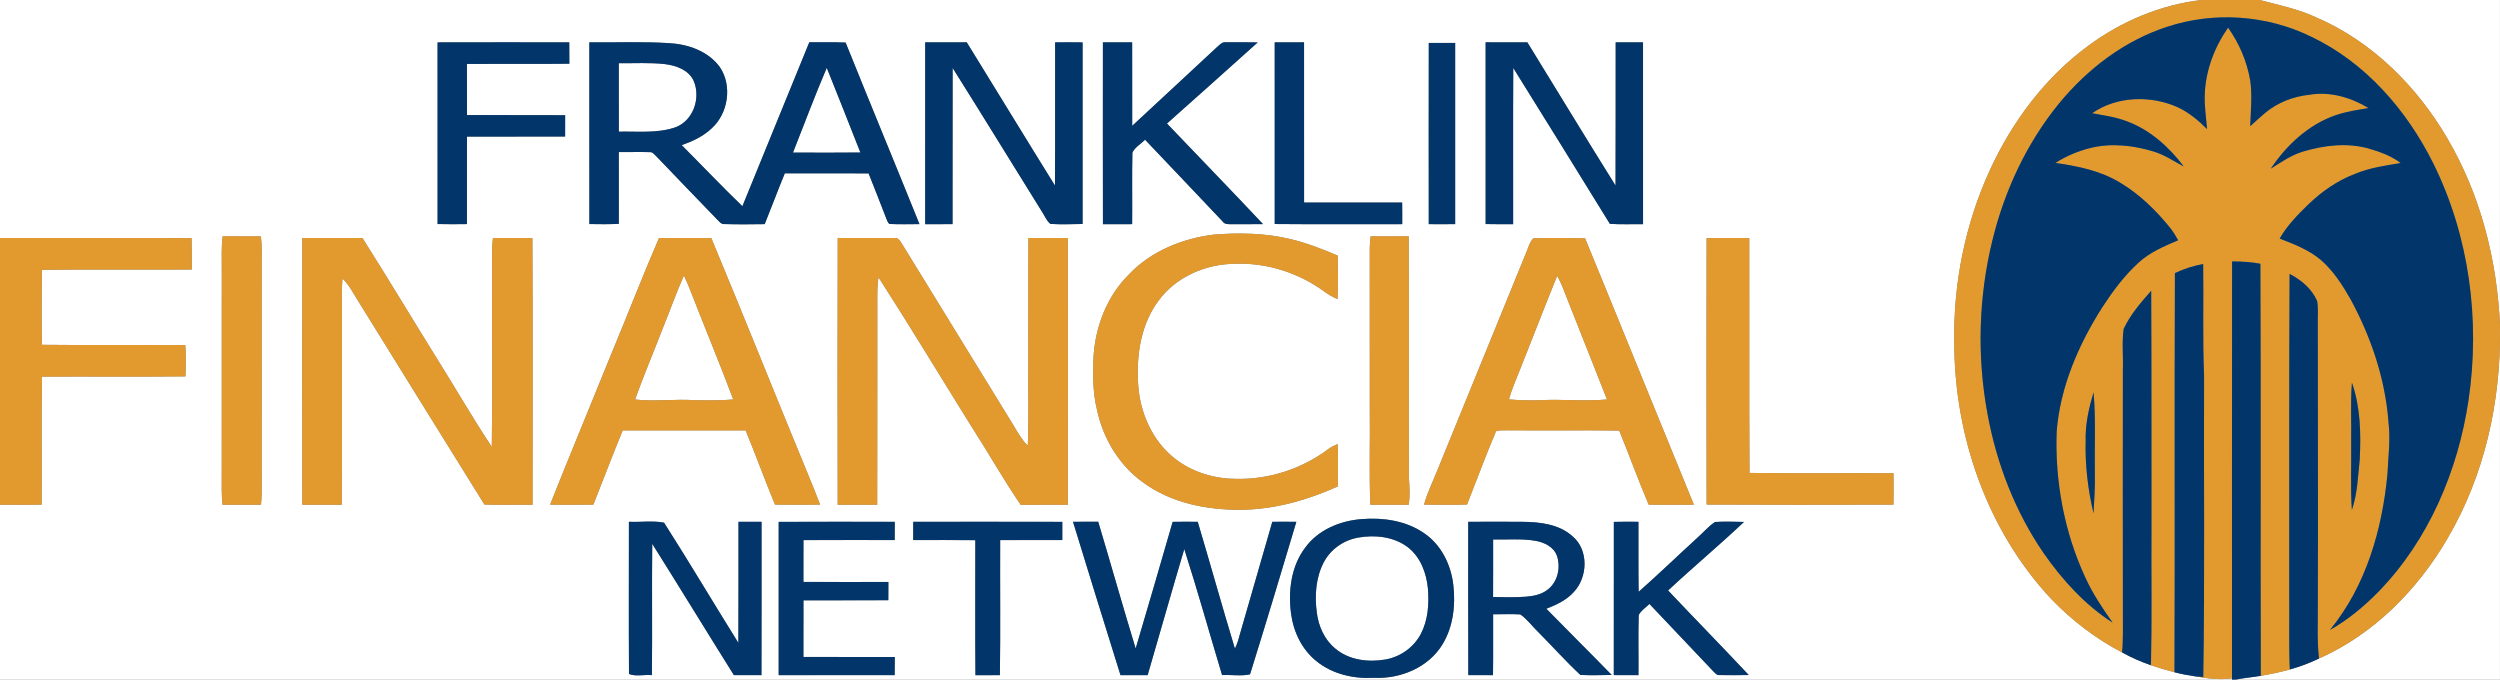 <?xml version="1.0" encoding="UTF-8" standalone="no"?>
<svg
   width="1350.021pt"
   height="367pt"
   viewBox="0 0 1350.021 367"
   version="1.1"
   id="svg85"
   sodipodi:docname="0001407067.svg"
   xmlns:inkscape="http://www.inkscape.org/namespaces/inkscape"
   xmlns:sodipodi="http://sodipodi.sourceforge.net/DTD/sodipodi-0.dtd"
   xmlns="http://www.w3.org/2000/svg"
   xmlns:svg="http://www.w3.org/2000/svg">
  <rect x="0" y="0" width="1350.021" height="367" fill="#808080" stroke="none"/>
  <defs
     id="defs89" />
  <sodipodi:namedview
     id="namedview87"
     pagecolor="#ffffff"
     bordercolor="#000000"
     borderopacity="0.25"
     inkscape:showpageshadow="2"
     inkscape:pageopacity="0.0"
     inkscape:pagecheckerboard="0"
     inkscape:deskcolor="#d1d1d1"
     inkscape:document-units="pt"
     showgrid="false" />
  <g
     id="#ffffffff">
    <path
       fill="#ffffff"
       opacity="1"
       d="m 0,0 h 1188.64 c -22.04,2.65 -43.14,11.52 -60.94,24.71 -23.28,17.04 -41.02,40.88 -53.06,66.94 -13.4,29.12 -19.89,61.32 -19.33,93.35 0.06,50.3 17.69,101.35 52.3,138.38 11.13,11.59 24.08,21.5 38.34,28.95 4.96,2.79 10.21,5.03 15.59,6.92 4.18,1.42 8.42,2.66 12.7,3.78 3.8,0.99 7.68,1.71 11.58,2.27 6.41,1.15 12.97,1.9 19.48,1.03 V 367 H 0 v -94.43 c 7.49,-0.01 14.99,0.07 22.48,-0.06 0.21,-23.05 -0.23,-46.09 0.22,-69.13 25.81,-0.13 51.63,0.15 77.45,-0.14 0.26,-5.63 0.26,-11.27 -0.08,-16.89 -25.81,-0.18 -51.63,0.13 -77.43,-0.15 -0.22,-13.5 -0.18,-27.01 -0.02,-40.51 26.98,-0.28 53.96,0.02 80.94,-0.14 0.06,-5.66 0.07,-11.31 -0.11,-16.96 C 68.97,128.46 34.48,128.6 0,128.52 V 0 m 236.29,22.88 c 0.02,32.7 0.01,65.4 0.01,98.1 5.28,0.12 10.56,0.12 15.85,0.03 0.04,-15.74 0,-31.48 0.02,-47.23 17.66,-0.08 35.33,0.02 53,-0.06 0.01,-3.84 0.02,-7.68 0.02,-11.52 -17.66,-0.1 -35.33,0 -53,-0.05 -0.06,-9.22 -0.01,-18.43 -0.04,-27.64 18.44,-0.09 36.88,0.1 55.31,-0.1 -0.04,-3.85 -0.02,-7.7 -0.05,-11.55 C 283.7,22.84 260,22.81 236.29,22.88 m 81.95,-0.01 c 0.02,32.71 -0.01,65.41 0.02,98.12 5.3,0.11 10.61,0.13 15.91,-0.1 -0.01,-12.92 0,-25.84 -0.01,-38.76 5.61,0.05 11.21,-0.14 16.82,0.03 1.57,-0.11 2.48,1.43 3.53,2.34 11.07,11.58 22.2,23.1 33.33,34.62 0.88,0.85 1.78,2 3.17,1.87 7.3,0.23 14.62,0.16 21.93,0.05 3.68,-9.13 7.12,-18.35 10.87,-27.45 15.08,0.04 30.16,-0.03 45.24,0.04 3.22,7.98 6.31,16.02 9.43,24.04 0.52,1.11 0.81,2.42 1.76,3.26 5.42,0.31 10.86,0.09 16.28,0.1 -13.18,-32.72 -26.71,-65.31 -39.87,-98.04 -6.54,-0.32 -13.08,-0.07 -19.62,-0.17 -12.07,29.5 -24.08,59.03 -36.13,88.54 -11.18,-10.76 -21.84,-22.03 -32.8,-33.01 5.88,-2.01 11.66,-4.72 16.21,-9.05 8.95,-8.06 11.22,-22.99 4.42,-33.05 C 382.43,27.58 371.42,23.78 361.06,23.28 346.81,22.4 332.51,23 318.24,22.87 m 181.37,-0.01 c -0.04,32.74 -0.02,65.47 -0.01,98.21 4.93,0 9.86,0.02 14.79,-0.03 0.05,-28.11 -0.04,-56.23 0.04,-84.35 16.11,25.57 31.88,51.36 47.86,77.01 1.66,2.36 2.67,5.34 4.91,7.21 5.79,0.38 11.61,0.12 17.41,0.04 -0.04,-32.68 -0.02,-65.37 0,-98.06 -4.95,-0.07 -9.9,-0.07 -14.84,-0.03 -0.07,25.79 0.08,51.57 -0.08,77.35 C 553.7,74.49 537.97,48.6 522.05,22.84 c -7.48,0.01 -14.96,-0.03 -22.44,0.02 m 95.96,0 c -0.01,32.73 -0.05,65.47 0.02,98.2 5.26,0.02 10.52,0.05 15.78,-0.01 0.14,-12.88 -0.16,-25.77 0.14,-38.64 1.33,-2.93 4.62,-4.63 6.81,-6.98 14.05,14.69 27.98,29.5 41.99,44.24 1.03,1.55 2.98,1.36 4.62,1.41 5.7,-0.05 11.4,0.05 17.11,-0.06 -17.15,-18.25 -34.6,-36.19 -51.87,-54.32 16.33,-14.61 32.76,-29.1 49,-43.8 -5.74,-0.1 -11.49,-0.11 -17.22,-0.06 -1.99,-0.3 -3.28,1.36 -4.64,2.48 -15.29,14.23 -30.56,28.45 -45.9,42.62 -0.05,-15.03 0.02,-30.06 -0.03,-45.09 -5.28,-0.02 -10.54,-0.03 -15.81,0.01 m 92.78,0.01 c 0.02,32.7 0.01,65.4 0.01,98.1 22.95,0.21 45.9,0.05 68.86,0.08 0.02,-3.89 0.03,-7.78 -0.04,-11.68 -17.65,0.04 -35.3,0.05 -52.96,0 -0.02,-28.84 0.03,-57.69 -0.02,-86.53 -5.28,-0.01 -10.57,-0.02 -15.85,0.03 m 83.2,0.3 c -0.07,32.62 -0.04,65.24 -0.01,97.87 4.75,0.02 9.51,0.08 14.27,-0.02 0.01,-32.61 0,-65.22 0,-97.84 -4.75,0.01 -9.51,0 -14.26,-0.01 m 30.7,-0.33 c 0.01,32.72 -0.01,65.43 0.01,98.15 4.94,0.1 9.9,0.09 14.85,0.09 0.05,-28.13 -0.1,-56.26 0.07,-84.39 17.43,28.04 34.88,56.07 52.17,84.2 5.96,0.35 11.94,0.14 17.91,0.16 0,-32.73 0.02,-65.46 -0.01,-98.19 -4.93,-0.03 -9.85,-0.05 -14.77,0 -0.06,25.78 0.06,51.57 -0.07,77.35 C 856.36,74.54 840.64,48.66 824.79,22.86 817.27,22.82 809.76,22.84 802.25,22.84 M 655.42,126.69 c -16.84,2.09 -33.61,8.81 -45.51,21.22 -12.26,12 -18.74,29.04 -19.47,46.02 -0.21,8.97 -0.32,18.05 1.83,26.83 3.22,15.72 11.97,30.48 25.14,39.85 15.08,11.05 34.21,14.77 52.59,14.69 18.18,-0.16 36,-5.2 52.49,-12.66 0.01,-7.62 0.15,-15.24 -0.11,-22.86 -1.73,0.72 -3.44,1.52 -4.95,2.63 -14.36,10.84 -32.43,16.7 -50.42,16.16 -12.83,-0.11 -25.81,-4.5 -35.32,-13.27 -11.16,-10.21 -16.84,-25.38 -17.2,-40.32 -0.64,-14.78 2.04,-30.38 11.03,-42.49 9.43,-13.01 25.65,-19.98 41.49,-20.05 17.22,-0.66 34.54,4.96 48.38,15.18 2.13,1.54 4.44,2.82 6.85,3.9 0.47,-7.82 0.3,-15.67 0.14,-23.5 -8.26,-3.5 -16.67,-6.79 -25.41,-8.88 -13.58,-3.3 -27.69,-3.55 -41.55,-2.45 m -535.19,0.91 c -0.75,5.77 -0.44,11.59 -0.47,17.4 -0.02,40 0.01,80 -0.02,120.01 0,2.52 0.17,5.04 0.42,7.55 6.93,0.01 13.86,0.04 20.78,-0.02 0.22,-2.16 0.36,-4.34 0.38,-6.51 -0.03,-41.01 0,-82.02 -0.02,-123.03 -0.01,-5.14 0.26,-10.29 -0.44,-15.39 -6.87,0.04 -13.75,0.04 -20.63,-0.01 m 619.91,0.01 c -0.26,2.11 -0.45,4.23 -0.47,6.36 0.05,29.01 0.01,58.02 0.02,87.03 0.21,17.18 -0.4,34.38 0.3,51.55 6.91,0.03 13.82,0.01 20.73,0.01 0.76,-4.83 0.42,-9.71 0.1,-14.56 -0.12,-43.47 0.13,-86.94 -0.12,-130.41 -6.86,0.07 -13.71,0.05 -20.56,0.02 m -576.89,0.91 c -0.07,48.01 -0.11,96.03 0.02,144.04 7.1,0.03 14.21,0.01 21.31,-0.01 0.17,-34.18 0.04,-68.37 0.08,-102.55 0.06,-6.54 -0.31,-13.1 0.27,-19.62 3.78,3.62 6.06,8.4 8.86,12.76 22.61,36.44 45.15,72.92 67.82,109.32 8.65,0.23 17.31,0.08 25.97,0.08 0.01,-47.99 0.15,-95.99 -0.08,-143.98 -7.09,-0.1 -14.19,0.02 -21.29,-0.05 -0.82,6.47 -0.36,12.99 -0.45,19.49 -0.13,31.1 0.23,62.21 -0.18,93.31 -10.21,-15.28 -19.34,-31.27 -29.11,-46.84 -13.66,-21.94 -26.92,-44.15 -40.77,-65.97 -10.81,0.07 -21.63,0.05 -32.45,0.02 m 289.13,-0.02 c -0.15,48.01 -0.1,96.03 -0.01,144.05 7.1,0.04 14.21,0.01 21.33,0.02 0.13,-38.19 0,-76.38 0.07,-114.56 0.01,-2.79 0.31,-5.56 0.61,-8.33 17.13,26.66 33.49,53.81 50.27,80.69 9,13.97 17.17,28.49 26.54,42.22 8.48,-0.04 16.97,-0.01 25.45,-0.03 0.12,-48.01 0.11,-96.02 0,-144.02 -7.09,0 -14.18,0.02 -21.27,-0.04 -0.16,22.5 -0.01,45 -0.06,67.5 -0.19,14.9 0.36,29.82 -0.3,44.7 -3.2,-3.18 -5.41,-7.14 -7.7,-10.97 -20.15,-32.87 -40.33,-65.71 -60.54,-98.54 -0.88,-1.34 -1.95,-3.03 -3.81,-2.66 -10.2,-0.03 -20.39,0.06 -30.58,-0.03 m 469.2,0.09 c -0.07,47.95 -0.08,95.91 0,143.87 33.63,0.19 67.27,0.13 100.9,0.04 0.1,-5.65 0.1,-11.31 0.01,-16.96 -25.92,-0.14 -51.84,0.18 -77.75,-0.16 -0.23,-42.29 0,-84.58 -0.12,-126.87 -7.68,0.08 -15.36,-0.04 -23.04,0.08 m -565.73,-0.02 c -8.74,20.23 -16.67,40.81 -25.15,61.14 -11.15,27.62 -22.63,55.11 -33.64,82.78 7.78,0.12 15.56,0.13 23.35,0 5.3,-13.36 10.38,-26.8 15.87,-40.08 22.13,0.01 44.26,-0.02 66.39,0.02 5.45,13.28 10.38,26.77 15.83,40.05 8.12,0.15 16.24,0.11 24.36,0.01 -2.1,-5.6 -4.41,-11.11 -6.66,-16.65 -17.49,-42.37 -34.45,-84.97 -52.1,-127.27 -9.42,-0.09 -18.83,-0.02 -28.25,0 m 468.08,8.41 c -16.05,39.28 -32.03,78.58 -48.08,117.85 -2.38,5.85 -5.19,11.55 -6.86,17.66 7.74,0.11 15.49,0.17 23.23,-0.06 5.22,-13.2 10.1,-26.54 15.66,-39.59 1.95,-0.61 4.04,-0.43 6.08,-0.48 20.15,0.18 40.29,-0.11 60.44,0.14 5.42,13.29 10.31,26.81 15.92,40.03 8.13,0.08 16.25,0.05 24.38,0 -19.65,-47.93 -39.05,-95.96 -58.76,-143.87 -9.32,-0.16 -18.65,-0.27 -27.95,0.03 -2.13,2.29 -2.81,5.5 -4.06,8.29 m -88.58,143.34 c -11.64,0.87 -23.58,5.78 -30.57,15.48 -7.53,9.96 -9.18,23.16 -7.64,35.26 1.24,9.93 5.84,19.69 13.79,26 8.62,7.03 20.1,9.58 31.04,8.96 14.26,0.68 29.4,-5.55 36.98,-18.05 5.79,-9.51 7.13,-21.14 5.86,-32.03 -1.23,-10.91 -6.51,-21.76 -15.77,-28.01 -9.76,-6.75 -22.08,-8.56 -33.69,-7.61 m -395.74,1.44 c 0.02,27.39 -0.12,54.79 0.05,82.18 3.67,1.53 8.33,0.23 12.38,0.64 0.26,-23.64 -0.09,-47.28 0.18,-70.92 14.82,23.56 29.31,47.34 44.1,70.92 4.96,0 9.92,-0.02 14.88,0.01 0.1,-27.6 0.03,-55.21 0.04,-82.81 -4.15,-0.05 -8.3,-0.05 -12.45,-0.01 -0.03,21.8 0.06,43.6 -0.06,65.4 -13.46,-21.58 -26.46,-43.48 -40.12,-64.92 -6.13,-1.21 -12.7,-0.17 -19,-0.49 m 80.88,0.06 c 0.01,27.59 0.02,55.18 0,82.77 20.88,-0.03 41.76,0 62.64,-0.01 0.07,-3.27 0.06,-6.53 0.06,-9.79 -16.45,-0.06 -32.9,0.02 -49.34,-0.03 0.02,-10.2 -0.02,-20.39 0.03,-30.57 15.27,-0.07 30.55,0.04 45.82,-0.07 0.03,-3.28 0.03,-6.57 0.04,-9.86 -15.29,0 -30.59,0.05 -45.88,-0.02 -0.01,-7.53 -0.02,-15.05 0.01,-22.58 16.43,-0.08 32.85,-0.02 49.27,-0.03 0.05,-3.28 0.05,-6.56 0.04,-9.84 -20.9,-0.03 -41.79,-0.09 -62.69,0.03 m 72.66,-0.05 c -0.02,3.29 -0.03,6.58 -0.01,9.87 11.18,0 22.36,-0.07 33.54,0.06 0.03,24.3 -0.13,48.61 0.07,72.91 4.4,-0.05 8.8,-0.04 13.21,-0.02 0.34,-24.31 0.04,-48.63 0.15,-72.94 11.18,-0.05 22.36,-0.02 33.54,-0.01 0.01,-3.28 0,-6.56 0.01,-9.84 -26.83,-0.09 -53.67,-0.03 -80.51,-0.03 m 86.29,0.01 c 8.47,27.62 17.01,55.23 25.64,82.81 4.88,-0.03 9.76,-0.02 14.65,0 6.64,-22.68 13.03,-45.45 19.79,-68.1 7.22,22.55 13.59,45.38 20.41,68.05 5,-0.25 10.27,0.68 15.1,-0.4 8.54,-27.38 16.82,-54.86 25.01,-82.35 -4.33,-0.08 -8.66,-0.06 -12.98,-0.01 -5.79,20.28 -11.73,40.52 -17.53,60.79 -0.68,2.64 -1.46,5.26 -2.67,7.7 -6.88,-22.77 -13.28,-45.69 -20.07,-68.49 -4.52,-0.05 -9.03,-0.07 -13.54,0.02 -6.64,22.81 -13.19,45.65 -19.98,68.41 -6.96,-22.75 -13.4,-45.67 -20.22,-68.47 -4.54,0.01 -9.07,-0.03 -13.61,0.04 m 213.41,0 c 0.04,27.6 -0.09,55.2 0.05,82.79 4.44,0.01 8.89,0 13.33,0.02 0.17,-10.96 0.02,-21.92 0.08,-32.87 4.88,0.03 9.77,-0.23 14.65,0.06 3.76,2.55 6.42,6.43 9.71,9.54 7.63,7.67 14.85,15.8 22.75,23.15 5.62,0.27 11.27,0.09 16.91,0.01 -11.68,-12 -23.59,-23.77 -35.29,-35.75 5.36,-2.11 10.82,-4.58 14.74,-8.96 7.63,-7.99 8.23,-22.63 -0.48,-30.07 -7.38,-6.71 -17.77,-7.85 -27.31,-7.92 -9.72,-0.06 -19.43,-0.07 -29.14,0 m 78.64,0.04 c -0.02,27.58 0.03,55.16 -0.03,82.74 4.44,0.02 8.88,0.02 13.32,0.03 0.13,-10.83 -0.2,-21.67 0.14,-32.49 1.3,-2.48 3.82,-4.04 5.81,-5.95 11.55,12.16 23.06,24.36 34.61,36.52 0.86,0.68 1.59,1.97 2.87,1.87 5.37,0.14 10.75,0.03 16.13,-0.02 -14.38,-15.35 -29.12,-30.36 -43.55,-45.66 13.44,-12.57 27.6,-24.37 40.98,-37.01 -5.21,-0.1 -10.45,-0.32 -15.65,0.03 -3.6,2.4 -6.41,5.76 -9.63,8.62 -10.59,9.64 -20.87,19.62 -31.61,29.09 -0.22,-12.61 -0.02,-25.21 -0.11,-37.82 -4.43,-0.04 -8.85,-0.07 -13.28,0.05 z"
       id="path2" />
    <path
       fill="#ffffff"
       opacity="1"
       d="M 1220.2,0 H 1350 v 175.4 c -1.59,-35.2 -10.55,-70.37 -28.52,-100.86 -16.42,-28.06 -40.69,-52.26 -70.82,-65.2 -9.7,-4.49 -20.19,-6.65 -30.46,-9.34 z"
       id="path4" />
    <path
       fill="#ffffff"
       opacity="1"
       d="m 334.15,34.13 c 8.29,0.11 16.62,-0.44 24.88,0.48 5.98,0.74 12.66,3.04 15.47,8.85 4.11,9.21 0,21.72 -9.83,25.31 -9.76,3.36 -20.33,2.1 -30.48,2.33 -0.07,-12.32 0,-24.65 -0.04,-36.97 z"
       id="path6" />
    <path
       fill="#ffffff"
       opacity="1"
       d="m 428.22,82.39 c 6.07,-15.26 11.76,-30.69 18.24,-45.77 6.11,15.22 12.17,30.47 18.15,45.74 -12.13,0.14 -24.26,0.08 -36.39,0.03 z"
       id="path8" />
    <path
       fill="#ffffff"
       opacity="1"
       d="m 369.3,148.79 c 1.36,2.71 2.54,5.5 3.62,8.34 7.57,19.56 15.7,38.92 23.03,58.58 -6.96,0.63 -13.97,0.53 -20.94,0.38 -10.68,-0.7 -21.39,0.86 -32.05,-0.34 4.4,-12.6 9.72,-24.85 14.48,-37.32 4.04,-9.84 7.54,-19.91 11.86,-29.64 z"
       id="path10" />
    <path
       fill="#ffffff"
       opacity="1"
       d="m 840.88,148.96 c 1.65,2.88 2.96,5.93 4.1,9.06 7.56,19.25 15.27,38.45 22.83,57.71 -12.26,1.12 -24.55,-0.34 -36.81,0.42 -5.4,0.14 -10.8,0 -16.17,-0.47 1.5,-5.49 3.85,-10.67 5.92,-15.96 6.77,-16.89 13.25,-33.91 20.13,-50.76 z"
       id="path12" />
    <path
       fill="#ffffff"
       opacity="1"
       d="m 1321.72,290.7 c 19.94,-34 28.79,-73.79 28.28,-113.02 V 367 h -142.69 c 4.48,-0.91 9.04,-1.27 13.55,-2.05 5.26,-0.91 10.51,-1.97 15.66,-3.43 5.4,-1.52 10.71,-3.44 15.76,-5.92 29.6,-13.12 53.28,-37.16 69.44,-64.9 z"
       id="path14" />
    <path
       fill="#ffffff"
       opacity="1"
       d="m 733.33,290.32 c 9.19,-1.65 19.47,-0.55 27.06,5.3 6.77,5.32 9.96,13.98 10.72,22.34 0.64,8.22 0.06,16.89 -3.82,24.32 -3.78,7.27 -11.08,12.46 -19.13,13.86 -9.34,1.63 -19.87,0.34 -27.25,-6.04 -5.74,-4.76 -8.92,-11.98 -9.82,-19.27 -1.21,-9.08 -0.59,-18.77 3.67,-27.02 3.64,-7.09 10.75,-12.12 18.57,-13.49 z"
       id="path16" />
    <path
       fill="#ffffff"
       opacity="1"
       d="m 806.31,291.3 c 7.55,0.21 15.18,-0.56 22.67,0.7 4.88,0.81 10.16,3.31 11.85,8.33 1.99,6.11 0.4,13.64 -4.72,17.78 -3.34,2.86 -7.81,3.78 -12.08,4.11 -5.91,0.42 -11.84,0.3 -17.76,0.17 0.08,-10.37 0.01,-20.73 0.04,-31.09 z"
       id="path18" />
  </g>
  <g
     id="#e29a2eff">
    <path
       fill="#e29a2e"
       opacity="1"
       d="m 1188.64,0 h 31.56 c 10.27,2.69 20.76,4.85 30.46,9.34 30.13,12.94 54.4,37.14 70.82,65.2 17.97,30.49 26.93,65.66 28.52,100.86 v 2.28 c 0.51,39.23 -8.34,79.02 -28.28,113.02 -16.16,27.74 -39.84,51.78 -69.44,64.9 -1.14,-9.83 -0.53,-19.73 -0.64,-29.59 0.22,-50.34 -0.03,-100.67 -0.02,-151.01 -0.11,-4.15 0.38,-8.36 -0.36,-12.47 -2.85,-6.55 -8.62,-11.39 -14.86,-14.61 -0.32,57.69 -0.12,115.39 -0.18,173.08 0.14,13.51 -0.28,27.03 0.3,40.52 -5.15,1.46 -10.4,2.52 -15.66,3.43 -0.25,-74.17 0.11,-148.35 -0.23,-222.53 -5.04,-0.95 -10.17,-1.25 -15.28,-1.23 -0.11,75.05 -0.03,150.1 -0.05,225.14 -6.51,0.87 -13.07,0.12 -19.48,-1.03 1.3,0.1 2.62,0.19 3.96,0.26 0.88,-54.18 0.22,-108.38 0.44,-162.56 -0.84,-20.13 -0.19,-40.28 -0.49,-60.42 -5.29,0.93 -10.4,2.62 -15.26,4.89 -0.31,71.85 0.07,143.71 -0.23,215.56 -4.28,-1.12 -8.52,-2.36 -12.7,-3.78 0.55,-24.41 0.14,-48.84 0.27,-73.25 -0.05,-43 0.07,-86 -0.14,-128.99 -5.59,6.32 -11.25,12.88 -14.87,20.56 -1.05,7.4 -0.15,14.96 -0.43,22.43 -0.02,43.67 -0.09,87.33 0.01,131 -0.08,7.11 0.25,14.24 -0.43,21.33 -14.26,-7.45 -27.21,-17.36 -38.34,-28.95 -34.61,-37.03 -52.24,-88.08 -52.3,-138.38 -0.56,-32.03 5.93,-64.23 19.33,-93.35 12.04,-26.06 29.78,-49.9 53.06,-66.94 17.8,-13.19 38.9,-22.06 60.94,-24.71 m -18.22,14.43 c -23.17,7.47 -43.19,22.78 -58.53,41.46 -17.53,21.48 -29.5,47.22 -36.02,74.09 -7.45,30.51 -8.34,62.58 -2.61,93.46 4.87,26.71 14.86,52.65 30.22,75.11 10.13,14.57 22.35,28.02 37.35,37.69 -5.44,-7.76 -10.78,-15.64 -14.71,-24.3 -11.39,-24.56 -16.48,-51.93 -15.5,-78.95 1.91,-24 11.71,-46.7 24.5,-66.84 5.69,-8.76 11.97,-17.25 19.71,-24.32 6.11,-5.61 13.85,-8.86 21.38,-12.09 -1.29,-2.31 -2.63,-4.59 -4.28,-6.66 -7.6,-9.37 -16.35,-18.01 -26.74,-24.25 -10.63,-6.59 -23.07,-9.11 -35.27,-10.84 5.86,-3.76 12.37,-6.47 19.13,-8.13 11.25,-2.73 23.13,-1.35 34.1,2.01 5.78,1.76 10.79,5.23 16.1,8.02 -7.96,-10.54 -18.25,-19.81 -30.8,-24.41 -6,-2.34 -12.42,-3.14 -18.7,-4.33 13.44,-9.31 31.59,-9.77 46.29,-3.22 5.99,2.82 11.15,7.1 15.79,11.78 -0.49,-6.23 -1.51,-12.43 -1.25,-18.7 0.47,-12.94 5.22,-25.53 12.6,-36.09 6.06,8.49 10.24,18.38 11.99,28.68 1.12,8.14 0.25,16.38 -0.03,24.55 2.65,-2.34 5.18,-4.81 7.91,-7.07 6.75,-5.65 15.22,-8.99 23.96,-9.89 11.13,-1.95 22.51,1.42 32.03,7.16 -5.96,1.01 -11.98,1.89 -17.71,3.85 -14.69,5.05 -26.62,16.17 -35.11,28.92 5.55,-3.54 11.06,-7.38 17.44,-9.28 11.32,-3.4 23.64,-4.87 35.2,-1.71 6.14,1.82 12.4,3.93 17.51,7.92 -8.29,1.38 -16.72,2.54 -24.52,5.81 -9.56,3.6 -18.08,9.53 -25.39,16.6 -5.74,5.58 -11.42,11.39 -15.43,18.37 7.87,3.05 15.95,6.14 22.44,11.7 6.67,5.87 11.53,13.45 15.88,21.11 11.09,20.44 18.71,43.03 20.46,66.3 1.13,9.35 -0.14,18.73 -0.56,28.08 -2.86,30.03 -11.62,60.48 -31.05,84.14 9.77,-5.46 18.43,-12.74 26.25,-20.69 27.09,-27.9 42.91,-65.33 48.59,-103.47 6.38,-43.24 0.39,-88.67 -19.14,-127.95 -14.3,-28.64 -36.57,-54.31 -65.82,-68.22 -23.91,-11.73 -52.37,-13.73 -77.66,-5.4 m 99.64,192.21 c -0.84,10.76 -0.22,21.58 -0.4,32.36 0.18,12.13 -0.44,24.3 0.37,36.41 3.02,-8.81 3.29,-18.23 4.25,-27.41 0.69,-13.86 0.4,-28.13 -4.22,-41.36 m -143.78,31.37 c -0.36,13.19 1.21,26.36 4.25,39.19 0.34,-7.06 0.91,-14.12 0.7,-21.2 -0.23,-14.73 0.59,-29.49 -0.7,-44.18 -2.49,8.51 -4.51,17.26 -4.25,26.19 z"
       id="path21" />
    <path
       fill="#e29a2e"
       opacity="1"
       d="m 655.42,126.69 c 13.86,-1.1 27.97,-0.85 41.55,2.45 8.74,2.09 17.15,5.38 25.41,8.88 0.16,7.83 0.33,15.68 -0.14,23.5 -2.41,-1.08 -4.72,-2.36 -6.85,-3.9 -13.84,-10.22 -31.16,-15.84 -48.38,-15.18 -15.84,0.07 -32.06,7.04 -41.49,20.05 -8.99,12.11 -11.67,27.71 -11.03,42.49 0.36,14.94 6.04,30.11 17.2,40.32 9.51,8.77 22.49,13.16 35.32,13.27 17.99,0.54 36.06,-5.32 50.42,-16.16 1.51,-1.11 3.22,-1.91 4.95,-2.63 0.26,7.62 0.12,15.24 0.11,22.86 -16.49,7.46 -34.31,12.5 -52.49,12.66 -18.38,0.08 -37.51,-3.64 -52.59,-14.69 -13.17,-9.37 -21.92,-24.13 -25.14,-39.85 -2.15,-8.78 -2.04,-17.86 -1.83,-26.83 0.73,-16.98 7.21,-34.02 19.47,-46.02 11.9,-12.41 28.67,-19.13 45.51,-21.22 z"
       id="path23" />
    <path
       fill="#e29a2e"
       opacity="1"
       d="m 120.23,127.6 c 6.88,0.05 13.76,0.05 20.63,0.01 0.7,5.1 0.43,10.25 0.44,15.39 0.02,41.01 -0.01,82.02 0.02,123.03 -0.02,2.17 -0.16,4.35 -0.38,6.51 -6.92,0.06 -13.85,0.03 -20.78,0.02 -0.25,-2.51 -0.42,-5.03 -0.42,-7.55 0.03,-40.01 0,-80.01 0.02,-120.01 0.03,-5.81 -0.28,-11.63 0.47,-17.4 z"
       id="path25" />
    <path
       fill="#e29a2e"
       opacity="1"
       d="m 740.14,127.61 c 6.85,0.03 13.7,0.05 20.56,-0.02 0.25,43.47 0,86.94 0.12,130.41 0.32,4.85 0.66,9.73 -0.1,14.56 -6.91,0 -13.82,0.02 -20.73,-0.01 -0.7,-17.17 -0.09,-34.37 -0.3,-51.55 -0.01,-29.01 0.03,-58.02 -0.02,-87.03 0.02,-2.13 0.21,-4.25 0.47,-6.36 z"
       id="path27" />
    <path
       fill="#e29a2e"
       opacity="1"
       d="m 0,128.52 c 34.48,0.08 68.97,-0.06 103.45,0.07 0.18,5.65 0.17,11.3 0.11,16.96 -26.98,0.16 -53.96,-0.14 -80.94,0.14 -0.16,13.5 -0.2,27.01 0.02,40.51 25.8,0.28 51.62,-0.03 77.43,0.15 0.34,5.62 0.34,11.26 0.08,16.89 -25.82,0.29 -51.64,0.01 -77.45,0.14 -0.45,23.04 -0.01,46.08 -0.22,69.13 -7.49,0.13 -14.99,0.05 -22.48,0.06 z"
       id="path29" />
    <path
       fill="#e29a2e"
       opacity="1"
       d="m 163.25,128.52 c 10.82,0.03 21.64,0.05 32.45,-0.02 13.85,21.82 27.11,44.03 40.77,65.97 9.77,15.57 18.9,31.56 29.11,46.84 0.41,-31.1 0.05,-62.21 0.18,-93.31 0.09,-6.5 -0.37,-13.02 0.45,-19.49 7.1,0.07 14.2,-0.05 21.29,0.05 0.23,47.99 0.09,95.99 0.08,143.98 -8.66,0 -17.32,0.15 -25.97,-0.08 -22.67,-36.4 -45.21,-72.88 -67.82,-109.32 -2.8,-4.36 -5.08,-9.14 -8.86,-12.76 -0.58,6.52 -0.21,13.08 -0.27,19.62 -0.04,34.18 0.09,68.37 -0.08,102.55 -7.1,0.02 -14.21,0.04 -21.31,0.01 -0.13,-48.01 -0.09,-96.03 -0.02,-144.04 z"
       id="path31" />
    <path
       fill="#e29a2e"
       opacity="1"
       d="m 452.38,128.5 c 10.19,0.09 20.38,0 30.58,0.03 1.86,-0.37 2.93,1.32 3.81,2.66 20.21,32.83 40.39,65.67 60.54,98.54 2.29,3.83 4.5,7.79 7.7,10.97 0.66,-14.88 0.11,-29.8 0.3,-44.7 0.05,-22.5 -0.1,-45 0.06,-67.5 7.09,0.06 14.18,0.04 21.27,0.04 0.11,48 0.12,96.01 0,144.02 -8.48,0.02 -16.97,-0.01 -25.45,0.03 -9.37,-13.73 -17.54,-28.25 -26.54,-42.22 -16.78,-26.88 -33.14,-54.03 -50.27,-80.69 -0.3,2.77 -0.6,5.54 -0.61,8.33 -0.07,38.18 0.06,76.37 -0.07,114.56 -7.12,-0.01 -14.23,0.02 -21.33,-0.02 -0.09,-48.02 -0.14,-96.04 0.01,-144.05 z"
       id="path33" />
    <path
       fill="#e29a2e"
       opacity="1"
       d="m 921.58,128.59 c 7.68,-0.12 15.36,0 23.04,-0.08 0.12,42.29 -0.11,84.58 0.12,126.87 25.91,0.34 51.83,0.02 77.75,0.16 0.09,5.65 0.09,11.31 -0.01,16.96 -33.63,0.09 -67.27,0.15 -100.9,-0.04 -0.08,-47.96 -0.07,-95.92 0,-143.87 z"
       id="path35" />
    <path
       fill="#e29a2e"
       opacity="1"
       d="m 355.85,128.57 c 9.42,-0.02 18.83,-0.09 28.25,0 17.65,42.3 34.61,84.9 52.1,127.27 2.25,5.54 4.56,11.05 6.66,16.65 -8.12,0.1 -16.24,0.14 -24.36,-0.01 -5.45,-13.28 -10.38,-26.77 -15.83,-40.05 -22.13,-0.04 -44.26,-0.01 -66.39,-0.02 -5.49,13.28 -10.57,26.72 -15.87,40.08 -7.79,0.13 -15.57,0.12 -23.35,0 11.01,-27.67 22.49,-55.16 33.64,-82.78 8.48,-20.33 16.41,-40.91 25.15,-61.14 m 13.45,20.22 c -4.32,9.73 -7.82,19.8 -11.86,29.64 -4.76,12.47 -10.08,24.72 -14.48,37.32 10.66,1.2 21.37,-0.36 32.05,0.34 6.97,0.15 13.98,0.25 20.94,-0.38 -7.33,-19.66 -15.46,-39.02 -23.03,-58.58 -1.08,-2.84 -2.26,-5.63 -3.62,-8.34 z"
       id="path37" />
    <path
       fill="#e29a2e"
       opacity="1"
       d="m 823.93,136.98 c 1.25,-2.79 1.93,-6 4.06,-8.29 9.3,-0.3 18.63,-0.19 27.95,-0.03 19.71,47.91 39.11,95.94 58.76,143.87 -8.13,0.05 -16.25,0.08 -24.38,0 -5.61,-13.22 -10.5,-26.74 -15.92,-40.03 -20.15,-0.25 -40.29,0.04 -60.44,-0.14 -2.04,0.05 -4.13,-0.13 -6.08,0.48 -5.56,13.05 -10.44,26.39 -15.66,39.59 -7.74,0.23 -15.49,0.17 -23.23,0.06 1.67,-6.11 4.48,-11.81 6.86,-17.66 16.05,-39.27 32.03,-78.57 48.08,-117.85 m 16.95,11.98 c -6.88,16.85 -13.36,33.87 -20.13,50.76 -2.07,5.29 -4.42,10.47 -5.92,15.96 5.37,0.47 10.77,0.61 16.17,0.47 12.26,-0.76 24.55,0.7 36.81,-0.42 -7.56,-19.26 -15.27,-38.46 -22.83,-57.71 -1.14,-3.13 -2.45,-6.18 -4.1,-9.06 z"
       id="path39" />
  </g>
  <g
     id="#02366aff">
    <path
       fill="#02366a"
       opacity="1"
       d="m 1170.42,14.43 c 25.29,-8.33 53.75,-6.33 77.66,5.4 29.25,13.91 51.52,39.58 65.82,68.22 19.53,39.28 25.52,84.71 19.14,127.95 -5.68,38.14 -21.5,75.57 -48.59,103.47 -7.82,7.95 -16.48,15.23 -26.25,20.69 19.43,-23.66 28.19,-54.11 31.05,-84.14 0.42,-9.35 1.69,-18.73 0.56,-28.08 -1.75,-23.27 -9.37,-45.86 -20.46,-66.3 -4.35,-7.66 -9.21,-15.24 -15.88,-21.11 -6.49,-5.56 -14.57,-8.65 -22.44,-11.7 4.01,-6.98 9.69,-12.79 15.43,-18.37 7.31,-7.07 15.83,-13 25.39,-16.6 7.8,-3.27 16.23,-4.43 24.52,-5.81 -5.11,-3.99 -11.37,-6.1 -17.51,-7.92 -11.56,-3.16 -23.88,-1.69 -35.2,1.71 -6.38,1.9 -11.89,5.74 -17.44,9.28 8.49,-12.75 20.42,-23.87 35.11,-28.92 5.73,-1.96 11.75,-2.84 17.71,-3.85 -9.52,-5.74 -20.9,-9.11 -32.03,-7.16 -8.74,0.9 -17.21,4.24 -23.96,9.89 -2.73,2.26 -5.26,4.73 -7.91,7.07 0.28,-8.17 1.15,-16.41 0.03,-24.55 -1.75,-10.3 -5.93,-20.19 -11.99,-28.68 -7.38,10.56 -12.13,23.15 -12.6,36.09 -0.26,6.27 0.76,12.47 1.25,18.7 -4.64,-4.68 -9.8,-8.96 -15.79,-11.78 -14.7,-6.55 -32.85,-6.09 -46.29,3.22 6.28,1.19 12.7,1.99 18.7,4.33 12.55,4.6 22.84,13.87 30.8,24.41 -5.31,-2.79 -10.32,-6.26 -16.1,-8.02 -10.97,-3.36 -22.85,-4.74 -34.1,-2.01 -6.76,1.66 -13.27,4.37 -19.13,8.13 12.2,1.73 24.64,4.25 35.27,10.84 10.39,6.24 19.14,14.88 26.74,24.25 1.65,2.07 2.99,4.35 4.28,6.66 -7.53,3.23 -15.27,6.48 -21.38,12.09 -7.74,7.07 -14.02,15.56 -19.71,24.32 -12.79,20.14 -22.59,42.84 -24.5,66.84 -0.98,27.02 4.11,54.39 15.5,78.95 3.93,8.66 9.27,16.54 14.71,24.3 -15,-9.67 -27.22,-23.12 -37.35,-37.69 -15.36,-22.46 -25.35,-48.4 -30.22,-75.11 -5.73,-30.88 -4.84,-62.95 2.61,-93.46 6.52,-26.87 18.49,-52.61 36.02,-74.09 15.34,-18.68 35.36,-33.99 58.53,-41.46 z"
       id="path42" />
    <path
       fill="#02366a"
       opacity="1"
       d="m 236.29,22.88 c 23.71,-0.07 47.41,-0.04 71.12,-0.02 0.03,3.85 0.01,7.7 0.05,11.55 -18.43,0.2 -36.87,0.01 -55.31,0.1 0.03,9.21 -0.02,18.42 0.04,27.64 17.67,0.05 35.34,-0.05 53,0.05 0,3.84 -0.01,7.68 -0.02,11.52 -17.67,0.08 -35.34,-0.02 -53,0.06 -0.02,15.75 0.02,31.49 -0.02,47.23 -5.29,0.09 -10.57,0.09 -15.85,-0.03 0,-32.7 0.01,-65.4 -0.01,-98.1 z"
       id="path44" />
    <path
       fill="#02366a"
       opacity="1"
       d="m 318.24,22.87 c 14.27,0.13 28.57,-0.47 42.82,0.41 10.36,0.5 21.37,4.3 27.67,12.97 6.8,10.06 4.53,24.99 -4.42,33.05 -4.55,4.33 -10.33,7.04 -16.21,9.05 10.96,10.98 21.62,22.25 32.8,33.01 12.05,-29.51 24.06,-59.04 36.13,-88.54 6.54,0.1 13.08,-0.15 19.62,0.17 13.16,32.73 26.69,65.32 39.87,98.04 -5.42,-0.01 -10.86,0.21 -16.28,-0.1 -0.95,-0.84 -1.24,-2.15 -1.76,-3.26 -3.12,-8.02 -6.21,-16.06 -9.43,-24.04 -15.08,-0.07 -30.16,0 -45.24,-0.04 -3.75,9.1 -7.19,18.32 -10.87,27.45 -7.31,0.11 -14.63,0.18 -21.93,-0.05 -1.39,0.13 -2.29,-1.02 -3.17,-1.87 -11.13,-11.52 -22.26,-23.04 -33.33,-34.62 -1.05,-0.91 -1.96,-2.45 -3.53,-2.34 -5.61,-0.17 -11.21,0.02 -16.82,-0.03 0.01,12.92 0,25.84 0.01,38.76 -5.3,0.23 -10.61,0.21 -15.91,0.1 -0.03,-32.71 0,-65.41 -0.02,-98.12 m 15.91,11.26 c 0.04,12.32 -0.03,24.65 0.04,36.97 10.15,-0.23 20.72,1.03 30.48,-2.33 9.83,-3.59 13.94,-16.1 9.83,-25.31 -2.81,-5.81 -9.49,-8.11 -15.47,-8.85 -8.26,-0.92 -16.59,-0.37 -24.88,-0.48 m 94.07,48.26 c 12.13,0.05 24.26,0.11 36.39,-0.03 -5.98,-15.27 -12.04,-30.52 -18.15,-45.74 -6.48,15.08 -12.17,30.51 -18.24,45.77 z"
       id="path46" />
    <path
       fill="#02366a"
       opacity="1"
       d="m 499.61,22.86 c 7.48,-0.05 14.96,-0.01 22.44,-0.02 15.92,25.76 31.65,51.65 47.64,77.37 0.16,-25.78 0.01,-51.56 0.08,-77.35 4.94,-0.04 9.89,-0.04 14.84,0.03 -0.02,32.69 -0.04,65.38 0,98.06 -5.8,0.08 -11.62,0.34 -17.41,-0.04 -2.24,-1.87 -3.25,-4.85 -4.91,-7.21 -15.98,-25.65 -31.75,-51.44 -47.86,-77.01 -0.08,28.12 0.01,56.24 -0.04,84.35 -4.93,0.05 -9.86,0.03 -14.79,0.03 -0.01,-32.74 -0.03,-65.47 0.01,-98.21 z"
       id="path48" />
    <path
       fill="#02366a"
       opacity="1"
       d="m 595.57,22.86 c 5.27,-0.04 10.53,-0.03 15.81,-0.01 0.05,15.03 -0.02,30.06 0.03,45.09 15.34,-14.17 30.61,-28.39 45.9,-42.62 1.36,-1.12 2.65,-2.78 4.64,-2.48 5.73,-0.05 11.48,-0.04 17.22,0.06 -16.24,14.7 -32.67,29.19 -49,43.8 17.27,18.13 34.72,36.07 51.87,54.32 -5.71,0.11 -11.41,0.01 -17.11,0.06 -1.64,-0.05 -3.59,0.14 -4.62,-1.41 -14.01,-14.74 -27.94,-29.55 -41.99,-44.24 -2.19,2.35 -5.48,4.05 -6.81,6.98 -0.3,12.87 0,25.76 -0.14,38.64 -5.26,0.06 -10.52,0.03 -15.78,0.01 -0.07,-32.73 -0.03,-65.47 -0.02,-98.2 z"
       id="path50" />
    <path
       fill="#02366a"
       opacity="1"
       d="m 688.35,22.87 c 5.28,-0.05 10.57,-0.04 15.85,-0.03 0.05,28.84 0,57.69 0.02,86.53 17.66,0.05 35.31,0.04 52.96,0 0.07,3.9 0.06,7.79 0.04,11.68 -22.96,-0.03 -45.91,0.13 -68.86,-0.08 0,-32.7 0.01,-65.4 -0.01,-98.1 z"
       id="path52" />
    <path
       fill="#02366a"
       opacity="1"
       d="m 771.55,23.17 c 4.75,0.01 9.51,0.02 14.26,0.01 0,32.62 0.01,65.23 0,97.84 -4.76,0.1 -9.52,0.04 -14.27,0.02 -0.03,-32.63 -0.06,-65.25 0.01,-97.87 z"
       id="path54" />
    <path
       fill="#02366a"
       opacity="1"
       d="m 802.25,22.84 c 7.51,0 15.02,-0.02 22.54,0.02 15.85,25.8 31.57,51.68 47.62,77.35 0.13,-25.78 0.01,-51.57 0.07,-77.35 4.92,-0.05 9.84,-0.03 14.77,0 0.03,32.73 0.01,65.46 0.01,98.19 -5.97,-0.02 -11.95,0.19 -17.91,-0.16 -17.29,-28.13 -34.74,-56.16 -52.17,-84.2 -0.17,28.13 -0.02,56.26 -0.07,84.39 -4.95,0 -9.91,0.01 -14.85,-0.09 -0.02,-32.72 0,-65.43 -0.01,-98.15 z"
       id="path56" />
    <path
       fill="#02366a"
       opacity="1"
       d="m 1205.35,141.19 c 5.11,-0.02 10.24,0.28 15.28,1.23 0.34,74.18 -0.02,148.36 0.23,222.53 -4.51,0.78 -9.07,1.14 -13.55,2.05 h -2.01 v -0.67 c 0.02,-75.04 -0.06,-150.09 0.05,-225.14 z"
       id="path58" />
    <path
       fill="#02366a"
       opacity="1"
       d="m 1174.47,147.47 c 4.86,-2.27 9.97,-3.96 15.26,-4.89 0.3,20.14 -0.35,40.29 0.49,60.42 -0.22,54.18 0.44,108.38 -0.44,162.56 -1.34,-0.07 -2.66,-0.16 -3.96,-0.26 -3.9,-0.56 -7.78,-1.28 -11.58,-2.27 0.3,-71.85 -0.08,-143.71 0.23,-215.56 z"
       id="path60" />
    <path
       fill="#02366a"
       opacity="1"
       d="m 1236.4,147.92 c 6.24,3.22 12.01,8.06 14.86,14.61 0.74,4.11 0.25,8.32 0.36,12.47 -0.01,50.34 0.24,100.67 0.02,151.01 0.11,9.86 -0.5,19.76 0.64,29.59 -5.05,2.48 -10.36,4.4 -15.76,5.92 -0.58,-13.49 -0.16,-27.01 -0.3,-40.52 0.06,-57.69 -0.14,-115.39 0.18,-173.08 z"
       id="path62" />
    <path
       fill="#02366a"
       opacity="1"
       d="m 1146.8,177.57 c 3.62,-7.68 9.28,-14.24 14.87,-20.56 0.21,42.99 0.09,85.99 0.14,128.99 -0.13,24.41 0.28,48.84 -0.27,73.25 -5.38,-1.89 -10.63,-4.13 -15.59,-6.92 0.68,-7.09 0.35,-14.22 0.43,-21.33 -0.1,-43.67 -0.03,-87.33 -0.01,-131 0.28,-7.47 -0.62,-15.03 0.43,-22.43 z"
       id="path64" />
    <path
       fill="#02366a"
       opacity="1"
       d="m 1270.06,206.64 c 4.62,13.23 4.91,27.5 4.22,41.36 -0.96,9.18 -1.23,18.6 -4.25,27.41 -0.81,-12.11 -0.19,-24.28 -0.37,-36.41 0.18,-10.78 -0.44,-21.6 0.4,-32.36 z"
       id="path66" />
    <path
       fill="#02366a"
       opacity="1"
       d="m 1126.28,238.01 c -0.26,-8.93 1.76,-17.68 4.25,-26.19 1.29,14.69 0.47,29.45 0.7,44.18 0.21,7.08 -0.36,14.14 -0.7,21.2 -3.04,-12.83 -4.61,-26 -4.25,-39.19 z"
       id="path68" />
    <path
       fill="#02366a"
       opacity="1"
       d="m 735.35,280.32 c 11.61,-0.95 23.93,0.86 33.69,7.61 9.26,6.25 14.54,17.1 15.77,28.01 1.27,10.89 -0.07,22.52 -5.86,32.03 -7.58,12.5 -22.72,18.73 -36.98,18.05 -10.94,0.62 -22.42,-1.93 -31.04,-8.96 -7.95,-6.31 -12.55,-16.07 -13.79,-26 -1.54,-12.1 0.11,-25.3 7.64,-35.26 6.99,-9.7 18.93,-14.61 30.57,-15.48 m -2.02,10 c -7.82,1.37 -14.93,6.4 -18.57,13.49 -4.26,8.25 -4.88,17.94 -3.67,27.02 0.9,7.29 4.08,14.51 9.82,19.27 7.38,6.38 17.91,7.67 27.25,6.04 8.05,-1.4 15.35,-6.59 19.13,-13.86 3.88,-7.43 4.46,-16.1 3.82,-24.32 -0.76,-8.36 -3.95,-17.02 -10.72,-22.34 -7.59,-5.85 -17.87,-6.95 -27.06,-5.3 z"
       id="path70" />
    <path
       fill="#02366a"
       opacity="1"
       d="m 339.61,281.76 c 6.3,0.32 12.87,-0.72 19,0.49 13.66,21.44 26.66,43.34 40.12,64.92 0.12,-21.8 0.03,-43.6 0.06,-65.4 4.15,-0.04 8.3,-0.04 12.45,0.01 -0.01,27.6 0.06,55.21 -0.04,82.81 -4.96,-0.03 -9.92,-0.01 -14.88,-0.01 -14.79,-23.58 -29.28,-47.36 -44.1,-70.92 -0.27,23.64 0.08,47.28 -0.18,70.92 -4.05,-0.41 -8.71,0.89 -12.38,-0.64 -0.17,-27.39 -0.03,-54.79 -0.05,-82.18 z"
       id="path72" />
    <path
       fill="#02366a"
       opacity="1"
       d="m 420.49,281.82 c 20.9,-0.12 41.79,-0.06 62.69,-0.03 0.01,3.28 0.01,6.56 -0.04,9.84 -16.42,0.01 -32.84,-0.05 -49.27,0.03 -0.03,7.53 -0.02,15.05 -0.01,22.58 15.29,0.07 30.59,0.02 45.88,0.02 -0.01,3.29 -0.01,6.58 -0.04,9.86 -15.27,0.11 -30.55,0 -45.82,0.07 -0.05,10.18 -0.01,20.37 -0.03,30.57 16.44,0.05 32.89,-0.03 49.34,0.03 0,3.26 0.01,6.52 -0.06,9.79 -20.88,0.01 -41.76,-0.02 -62.64,0.01 0.02,-27.59 0.01,-55.18 0,-82.77 z"
       id="path74" />
    <path
       fill="#02366a"
       opacity="1"
       d="m 493.15,281.77 c 26.84,0 53.68,-0.06 80.51,0.03 -0.01,3.28 0,6.56 -0.01,9.84 -11.18,-0.01 -22.36,-0.04 -33.54,0.01 -0.11,24.31 0.19,48.63 -0.15,72.94 -4.41,-0.02 -8.81,-0.03 -13.21,0.02 -0.2,-24.3 -0.04,-48.61 -0.07,-72.91 -11.18,-0.13 -22.36,-0.06 -33.54,-0.06 -0.02,-3.29 -0.01,-6.58 0.01,-9.87 z"
       id="path76" />
    <path
       fill="#02366a"
       opacity="1"
       d="m 579.44,281.78 c 4.54,-0.07 9.07,-0.03 13.61,-0.04 6.82,22.8 13.26,45.72 20.22,68.47 6.79,-22.76 13.34,-45.6 19.98,-68.41 4.51,-0.09 9.02,-0.07 13.54,-0.02 6.79,22.8 13.19,45.72 20.07,68.49 1.21,-2.44 1.99,-5.06 2.67,-7.7 5.8,-20.27 11.74,-40.51 17.53,-60.79 4.32,-0.05 8.65,-0.07 12.98,0.01 -8.19,27.49 -16.47,54.97 -25.01,82.35 -4.83,1.08 -10.1,0.15 -15.1,0.4 -6.82,-22.67 -13.19,-45.5 -20.41,-68.05 -6.76,22.65 -13.15,45.42 -19.79,68.1 -4.89,-0.02 -9.77,-0.03 -14.65,0 -8.63,-27.58 -17.17,-55.19 -25.64,-82.81 z"
       id="path78" />
    <path
       fill="#02366a"
       opacity="1"
       d="m 792.85,281.78 c 9.71,-0.07 19.42,-0.06 29.14,0 9.54,0.07 19.93,1.21 27.31,7.92 8.71,7.44 8.11,22.08 0.48,30.07 -3.92,4.38 -9.38,6.85 -14.74,8.96 11.7,11.98 23.61,23.75 35.29,35.75 -5.64,0.08 -11.29,0.26 -16.91,-0.01 -7.9,-7.35 -15.12,-15.48 -22.75,-23.15 -3.29,-3.11 -5.95,-6.99 -9.71,-9.54 -4.88,-0.29 -9.77,-0.03 -14.65,-0.06 -0.06,10.95 0.09,21.91 -0.08,32.87 -4.44,-0.02 -8.89,-0.01 -13.33,-0.02 -0.14,-27.59 -0.01,-55.19 -0.05,-82.79 m 13.46,9.52 c -0.03,10.36 0.04,20.72 -0.04,31.09 5.92,0.13 11.85,0.25 17.76,-0.17 4.27,-0.33 8.74,-1.25 12.08,-4.11 5.12,-4.14 6.71,-11.67 4.72,-17.78 -1.69,-5.02 -6.97,-7.52 -11.85,-8.33 -7.49,-1.26 -15.12,-0.49 -22.67,-0.7 z"
       id="path80" />
    <path
       fill="#02366a"
       opacity="1"
       d="m 871.49,281.82 c 4.43,-0.12 8.85,-0.09 13.28,-0.05 0.09,12.61 -0.11,25.21 0.11,37.82 10.74,-9.47 21.02,-19.45 31.61,-29.09 3.22,-2.86 6.03,-6.22 9.63,-8.62 5.2,-0.35 10.44,-0.13 15.65,-0.03 -13.38,12.64 -27.54,24.44 -40.98,37.01 14.43,15.3 29.17,30.31 43.55,45.66 -5.38,0.05 -10.76,0.16 -16.13,0.02 -1.28,0.1 -2.01,-1.19 -2.87,-1.87 -11.55,-12.16 -23.06,-24.36 -34.61,-36.52 -1.99,1.91 -4.51,3.47 -5.81,5.95 -0.34,10.82 -0.01,21.66 -0.14,32.49 -4.44,-0.01 -8.88,-0.01 -13.32,-0.03 0.06,-27.58 0.01,-55.16 0.03,-82.74 z"
       id="path82" />
  </g>
</svg>
